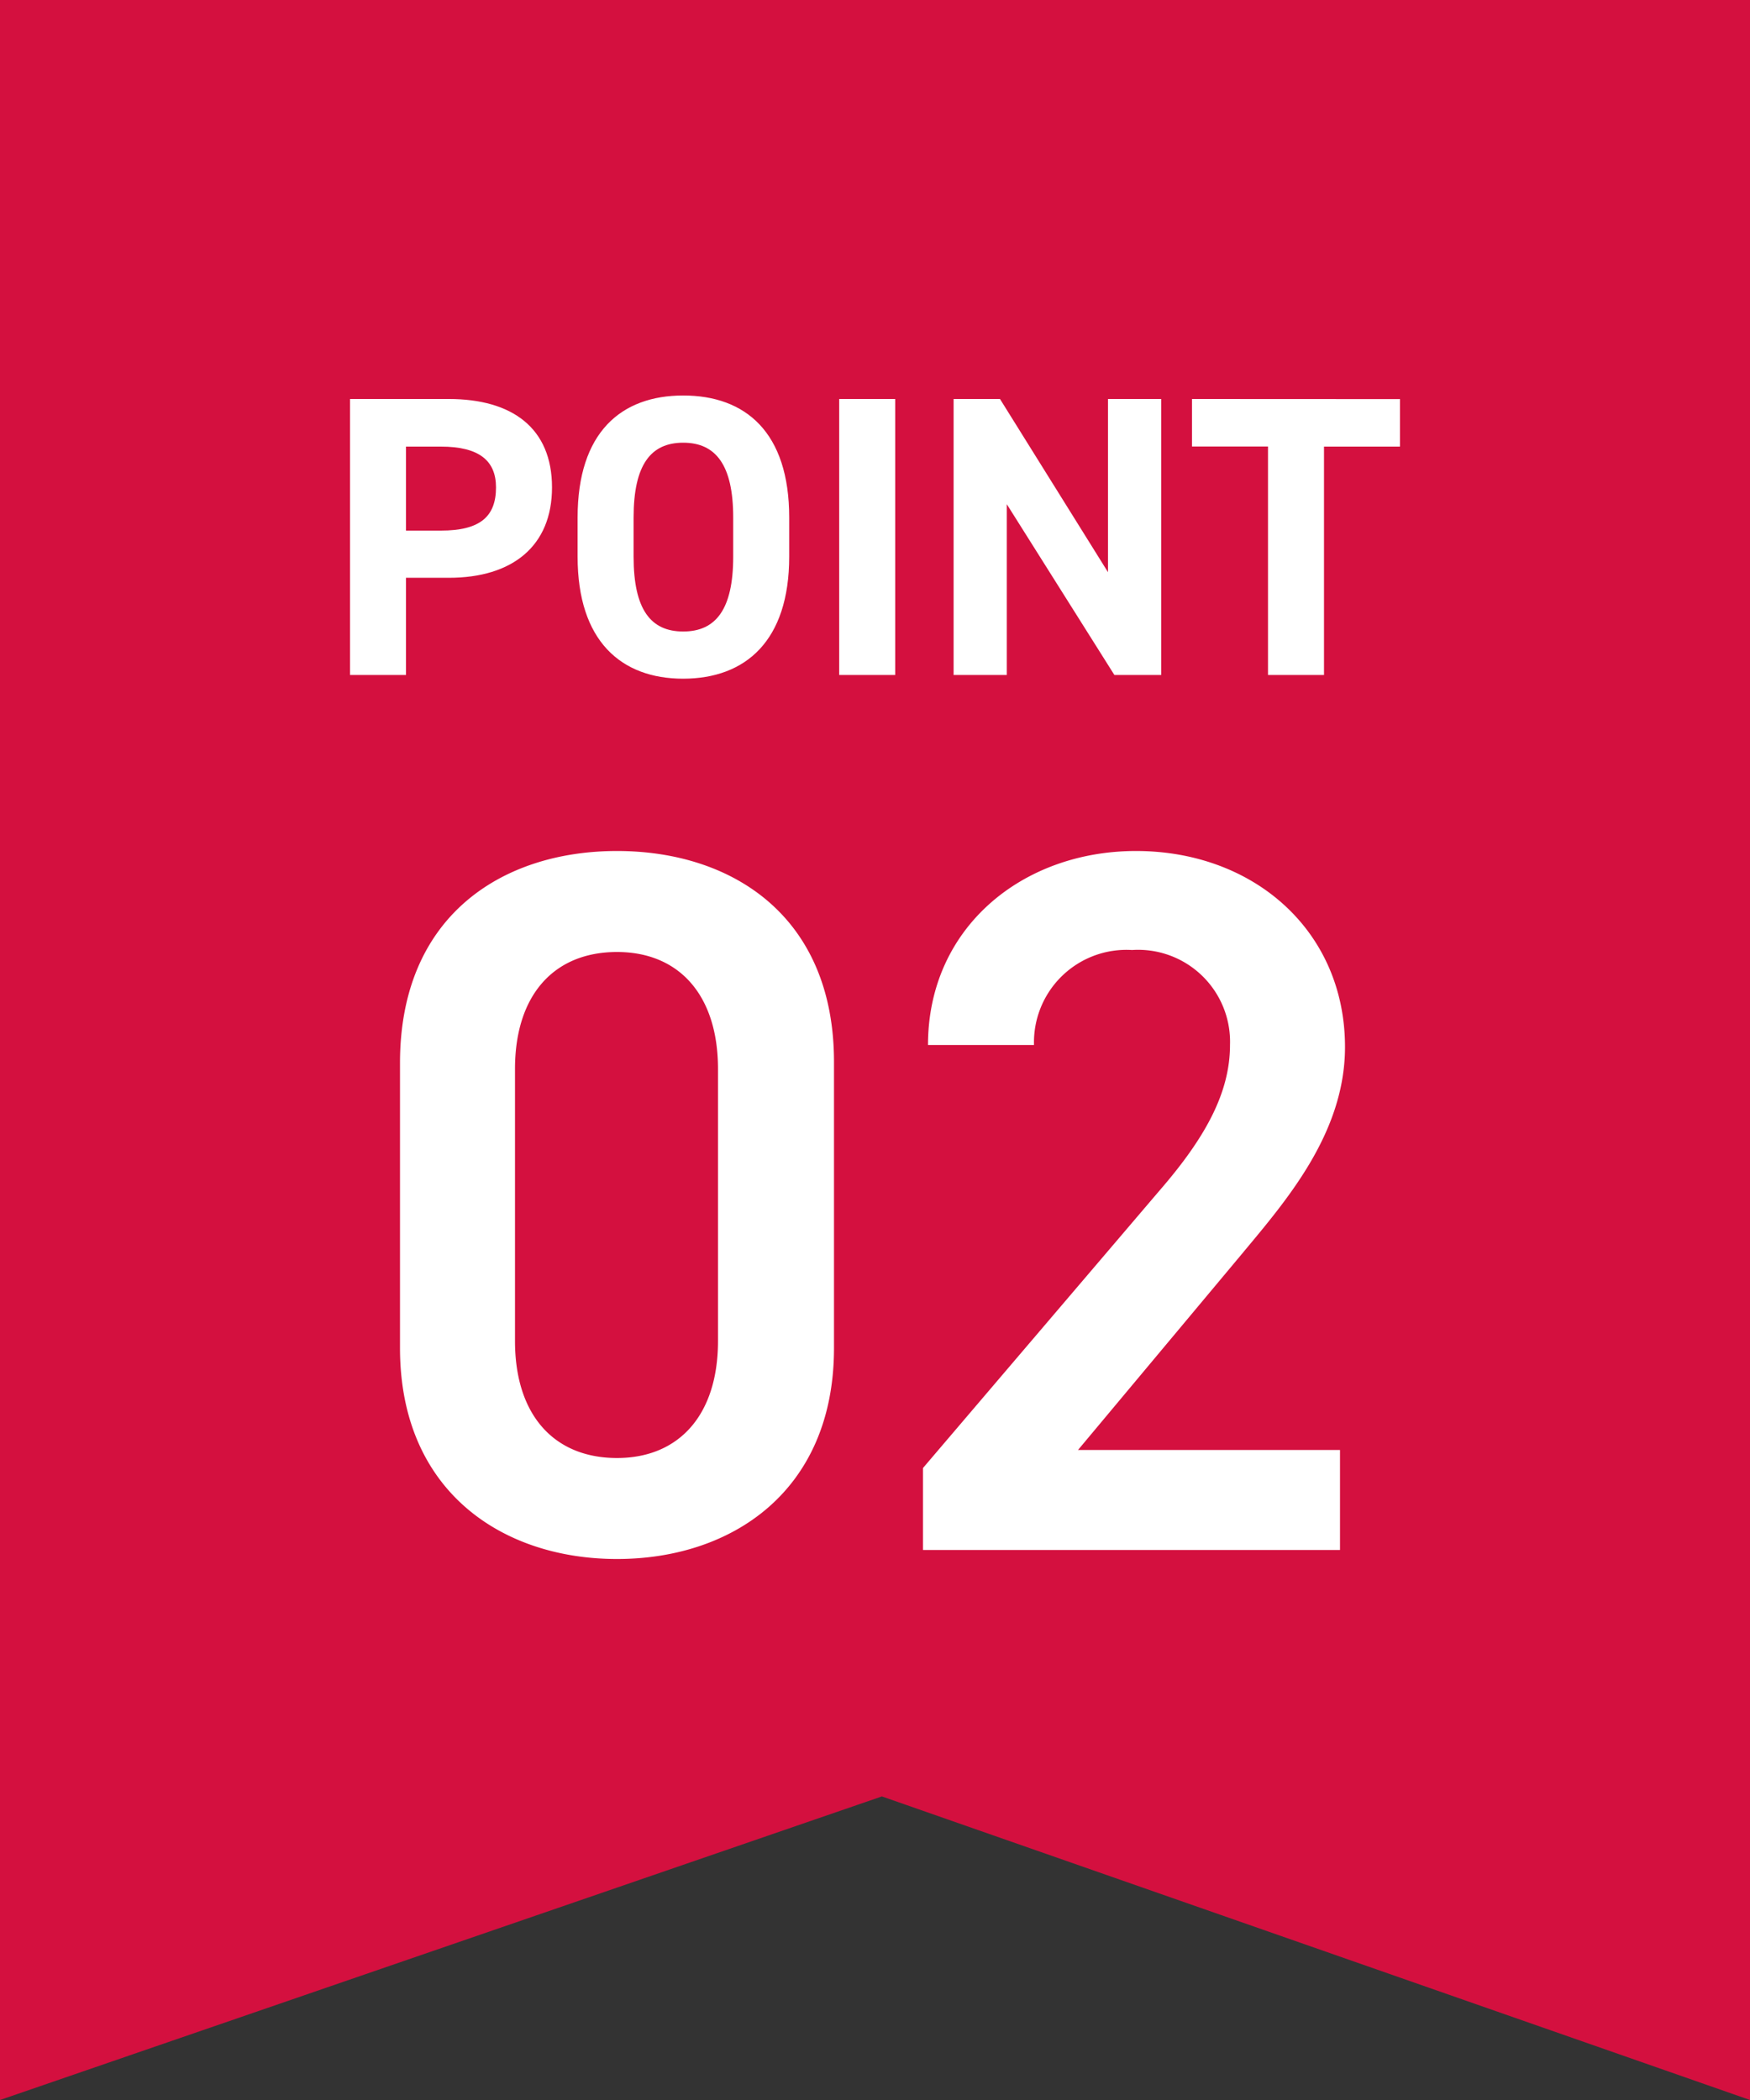 <svg xmlns="http://www.w3.org/2000/svg" width="70" height="84" viewBox="0 0 70 84"><rect x="0" y="0" width="70" height="84" fill="#333333" stroke="none"/><g transform="translate(-5766 -6361)"><path d="M105.659.5v84L70.935,72.357,35.659,84.5V.5" transform="translate(5730.341 6360.5)" fill="#d4103f"/><path d="M-16.568-3.888c2.56,0,4.128-1.28,4.128-3.616,0-2.368-1.584-3.536-4.128-3.536H-20.52V0h2.24V-3.888ZM-18.28-5.776v-3.36h1.392c1.552,0,2.208.576,2.208,1.632,0,1.184-.656,1.728-2.208,1.728Zm15.328,1.04V-6.3c0-3.408-1.744-4.88-4.24-4.88-2.48,0-4.224,1.472-4.224,4.88v1.568c0,3.376,1.744,4.88,4.224,4.88C-4.7.144-2.952-1.36-2.952-4.736ZM-9.176-6.3c0-2.112.688-2.992,1.984-2.992s2,.88,2,2.992v1.568c0,2.112-.7,2.992-2,2.992s-1.984-.88-1.984-2.992ZM1.288-11.04H-.952V0h2.24Zm8.512,0v6.928L5.48-11.04H3.624V0H5.752V-6.832L10.056,0h1.872V-11.04Zm3.36,0v1.9H16.2V0h2.24V-9.136h3.04v-1.9Z" transform="translate(5800.52 6388)" fill="#fff"/><path d="M-1.76-8.08V-19.52c0-5.84-4.08-8.44-8.68-8.44s-8.68,2.6-8.68,8.48v11.4c0,5.72,4.08,8.44,8.68,8.44S-1.76-2.36-1.76-8.08ZM-6.4-19.24V-8.36c0,2.96-1.56,4.68-4.04,4.68-2.52,0-4.08-1.72-4.08-4.68V-19.24c0-2.96,1.56-4.68,4.08-4.68C-7.96-23.92-6.4-22.2-6.4-19.24ZM18.48-4H8l6.52-7.8c1.76-2.12,4.16-4.84,4.16-8.32,0-4.64-3.64-7.84-8.36-7.84C5.76-27.96,2-24.88,2-20.2H6.24A3.7,3.7,0,0,1,10.16-24a3.679,3.679,0,0,1,3.92,3.8c0,1.92-1,3.72-2.8,5.8L1.8-3.28V0H18.48Z" transform="translate(5801.12 6423)" fill="#fff"/></g></svg>